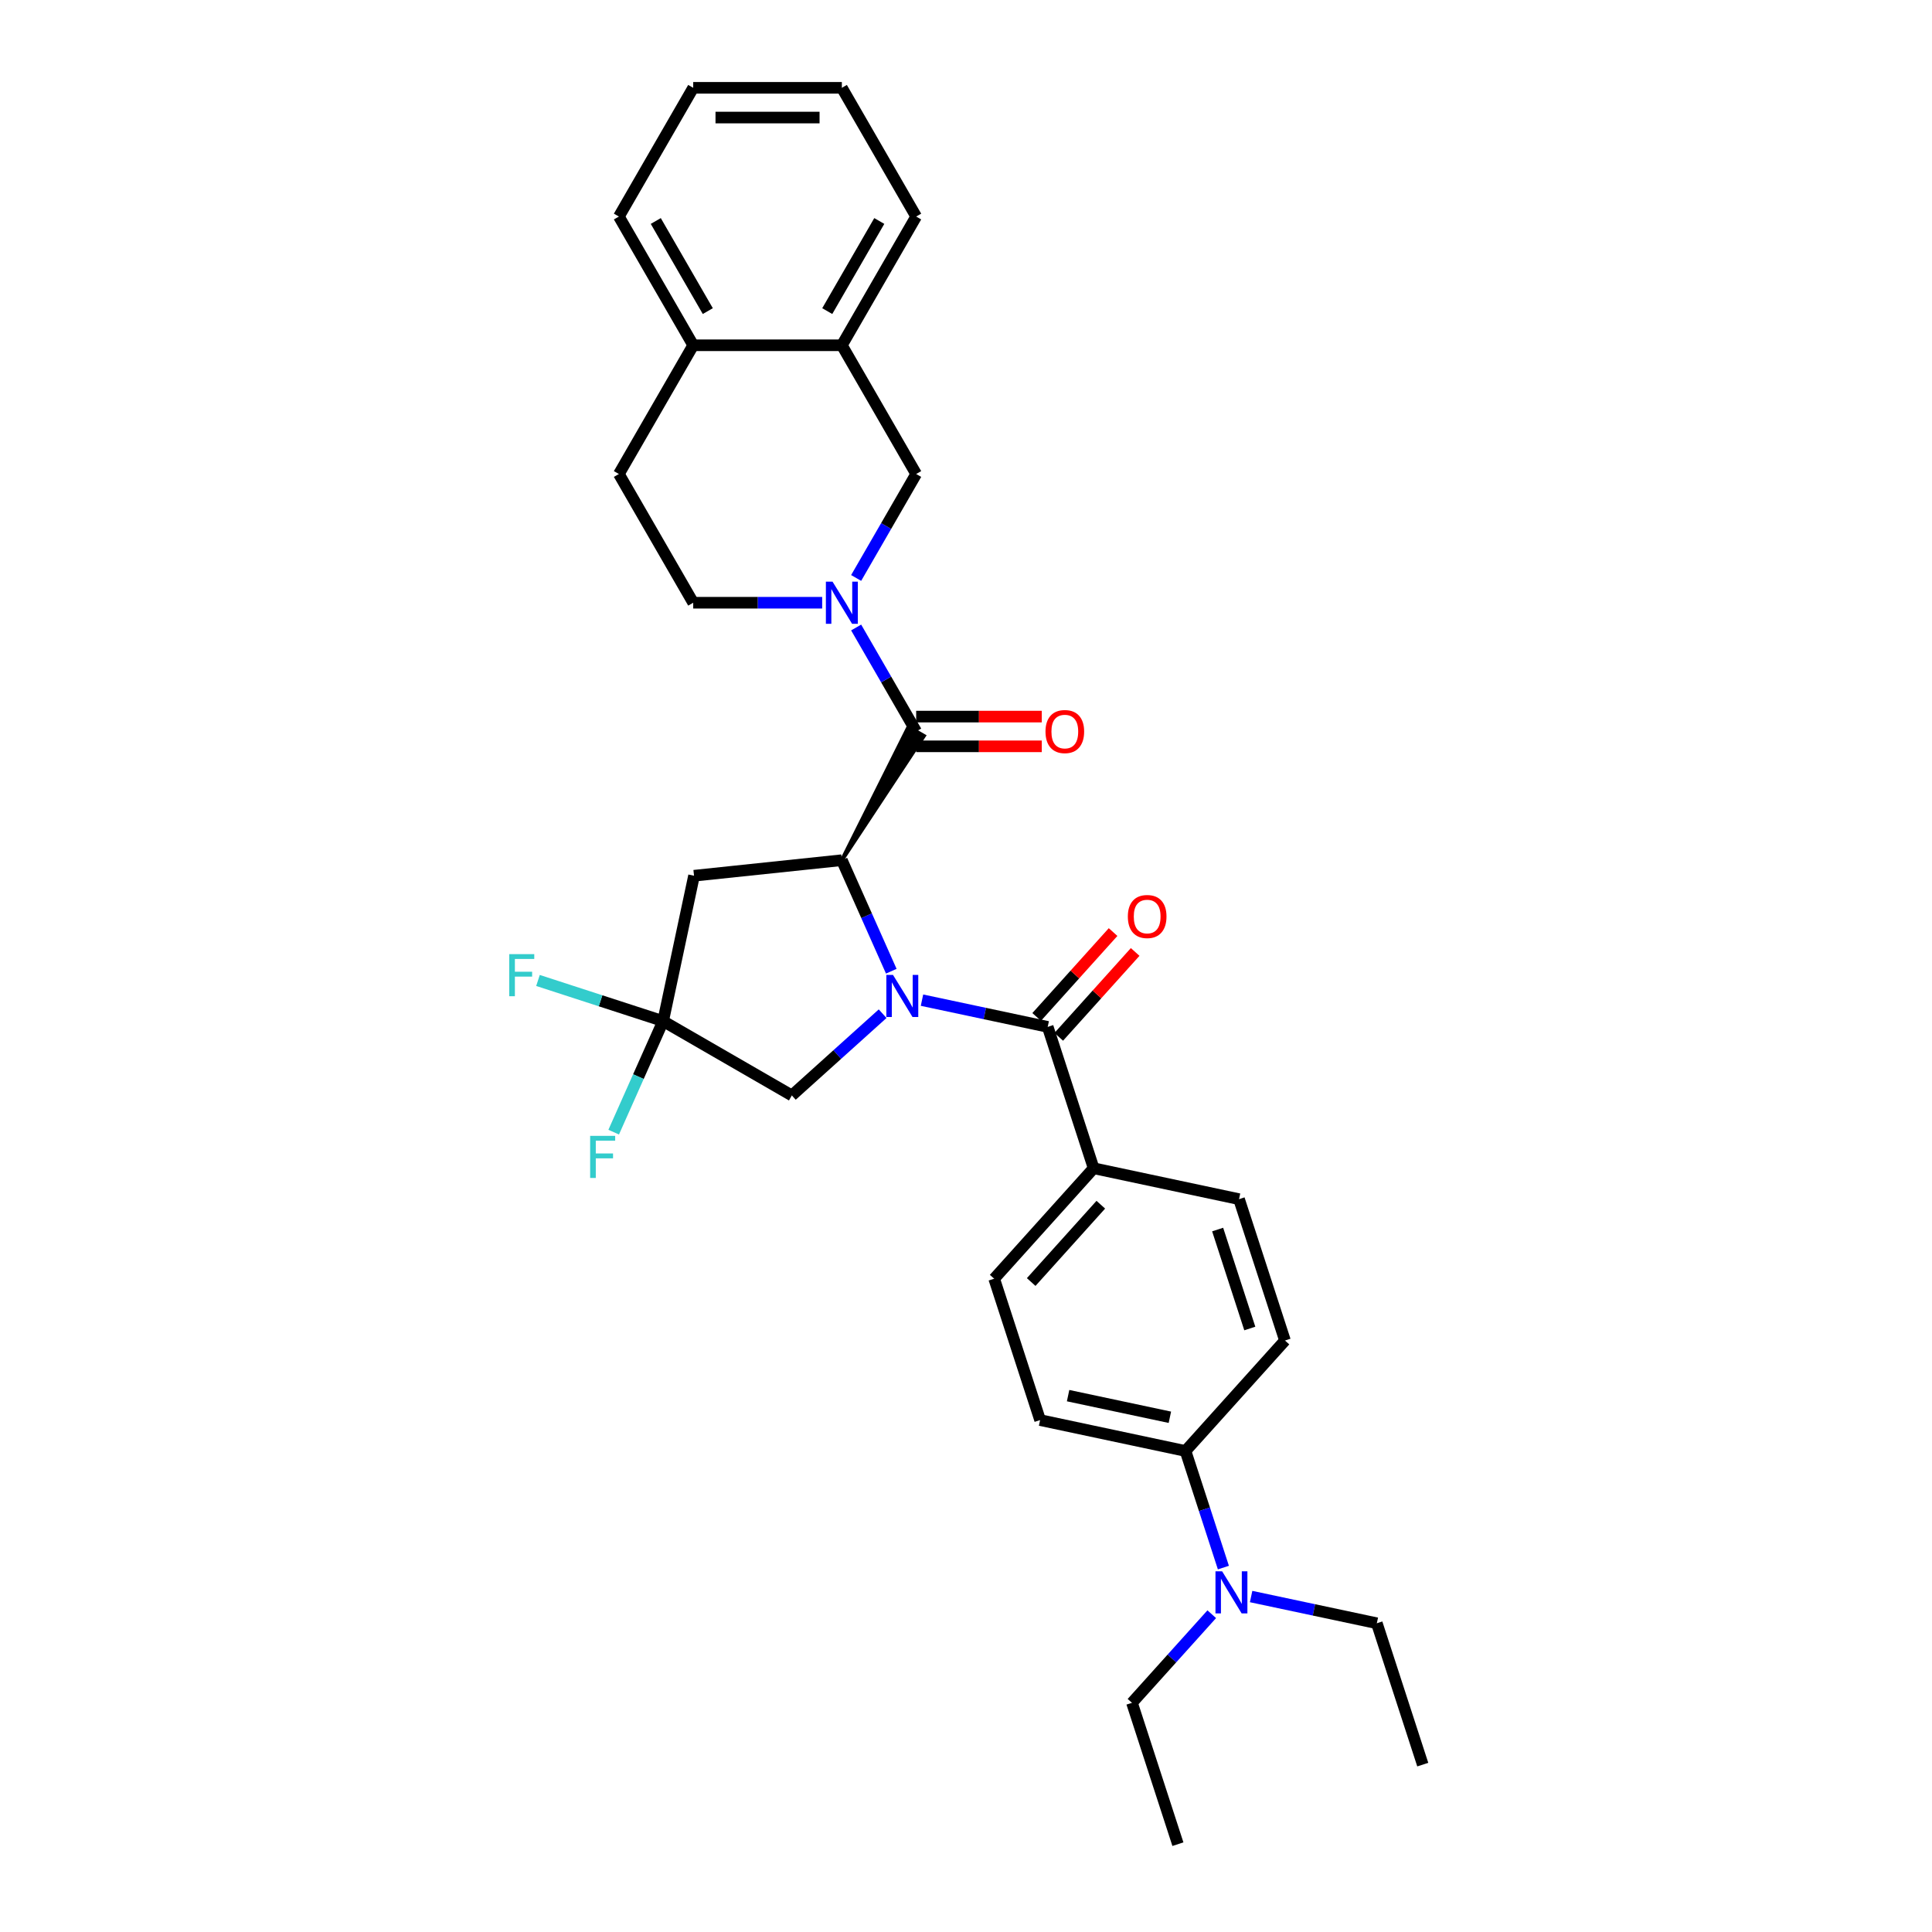 <?xml version='1.0' encoding='iso-8859-1'?>
<svg version='1.1' baseProfile='full'
              xmlns='http://www.w3.org/2000/svg'
                      xmlns:rdkit='http://www.rdkit.org/xml'
                      xmlns:xlink='http://www.w3.org/1999/xlink'
                  xml:space='preserve'
width='1000px' height='1000px' viewBox='0 0 1000 1000'>
<!-- END OF HEADER -->
<rect style='opacity:1.0;fill:#FFFFFF;stroke:none' width='1000' height='1000' x='0' y='0'> </rect>
<path class='bond-0' d='M 461.327,502.699 L 448.534,473.965' style='fill:none;fill-rule:evenodd;stroke:#0000FF;stroke-width:6px;stroke-linecap:butt;stroke-linejoin:miter;stroke-opacity:1' />
<path class='bond-0' d='M 448.534,473.965 L 435.741,445.231' style='fill:none;fill-rule:evenodd;stroke:#000000;stroke-width:6px;stroke-linecap:butt;stroke-linejoin:miter;stroke-opacity:1' />
<path class='bond-3' d='M 477.221,517.682 L 509.755,524.597' style='fill:none;fill-rule:evenodd;stroke:#0000FF;stroke-width:6px;stroke-linecap:butt;stroke-linejoin:miter;stroke-opacity:1' />
<path class='bond-3' d='M 509.755,524.597 L 542.29,531.513' style='fill:none;fill-rule:evenodd;stroke:#000000;stroke-width:6px;stroke-linecap:butt;stroke-linejoin:miter;stroke-opacity:1' />
<path class='bond-6' d='M 456.848,524.689 L 433.353,545.843' style='fill:none;fill-rule:evenodd;stroke:#0000FF;stroke-width:6px;stroke-linecap:butt;stroke-linejoin:miter;stroke-opacity:1' />
<path class='bond-6' d='M 433.353,545.843 L 409.859,566.998' style='fill:none;fill-rule:evenodd;stroke:#000000;stroke-width:6px;stroke-linecap:butt;stroke-linejoin:miter;stroke-opacity:1' />
<path class='bond-1' d='M 435.741,445.231 L 478.207,380.91 L 470.212,376.294 Z' style='fill:#000000;fill-rule:evenodd;fill-opacity:1;stroke:#000000;stroke-width:2px;stroke-linecap:butt;stroke-linejoin:miter;stroke-opacity:1;' />
<path class='bond-5' d='M 435.741,445.231 L 359.226,453.273' style='fill:none;fill-rule:evenodd;stroke:#000000;stroke-width:6px;stroke-linecap:butt;stroke-linejoin:miter;stroke-opacity:1' />
<path class='bond-2' d='M 474.21,378.602 L 458.676,351.696' style='fill:none;fill-rule:evenodd;stroke:#000000;stroke-width:6px;stroke-linecap:butt;stroke-linejoin:miter;stroke-opacity:1' />
<path class='bond-2' d='M 458.676,351.696 L 443.141,324.79' style='fill:none;fill-rule:evenodd;stroke:#0000FF;stroke-width:6px;stroke-linecap:butt;stroke-linejoin:miter;stroke-opacity:1' />
<path class='bond-11' d='M 474.21,386.295 L 506.716,386.295' style='fill:none;fill-rule:evenodd;stroke:#000000;stroke-width:6px;stroke-linecap:butt;stroke-linejoin:miter;stroke-opacity:1' />
<path class='bond-11' d='M 506.716,386.295 L 539.221,386.295' style='fill:none;fill-rule:evenodd;stroke:#FF0000;stroke-width:6px;stroke-linecap:butt;stroke-linejoin:miter;stroke-opacity:1' />
<path class='bond-11' d='M 474.21,370.908 L 506.716,370.908' style='fill:none;fill-rule:evenodd;stroke:#000000;stroke-width:6px;stroke-linecap:butt;stroke-linejoin:miter;stroke-opacity:1' />
<path class='bond-11' d='M 506.716,370.908 L 539.221,370.908' style='fill:none;fill-rule:evenodd;stroke:#FF0000;stroke-width:6px;stroke-linecap:butt;stroke-linejoin:miter;stroke-opacity:1' />
<path class='bond-7' d='M 443.141,299.155 L 458.676,272.249' style='fill:none;fill-rule:evenodd;stroke:#0000FF;stroke-width:6px;stroke-linecap:butt;stroke-linejoin:miter;stroke-opacity:1' />
<path class='bond-7' d='M 458.676,272.249 L 474.21,245.343' style='fill:none;fill-rule:evenodd;stroke:#000000;stroke-width:6px;stroke-linecap:butt;stroke-linejoin:miter;stroke-opacity:1' />
<path class='bond-10' d='M 425.555,311.972 L 392.179,311.972' style='fill:none;fill-rule:evenodd;stroke:#0000FF;stroke-width:6px;stroke-linecap:butt;stroke-linejoin:miter;stroke-opacity:1' />
<path class='bond-10' d='M 392.179,311.972 L 358.804,311.972' style='fill:none;fill-rule:evenodd;stroke:#000000;stroke-width:6px;stroke-linecap:butt;stroke-linejoin:miter;stroke-opacity:1' />
<path class='bond-8' d='M 542.29,531.513 L 566.065,604.684' style='fill:none;fill-rule:evenodd;stroke:#000000;stroke-width:6px;stroke-linecap:butt;stroke-linejoin:miter;stroke-opacity:1' />
<path class='bond-12' d='M 548.008,536.661 L 567.785,514.695' style='fill:none;fill-rule:evenodd;stroke:#000000;stroke-width:6px;stroke-linecap:butt;stroke-linejoin:miter;stroke-opacity:1' />
<path class='bond-12' d='M 567.785,514.695 L 587.563,492.73' style='fill:none;fill-rule:evenodd;stroke:#FF0000;stroke-width:6px;stroke-linecap:butt;stroke-linejoin:miter;stroke-opacity:1' />
<path class='bond-12' d='M 536.573,526.365 L 556.35,504.399' style='fill:none;fill-rule:evenodd;stroke:#000000;stroke-width:6px;stroke-linecap:butt;stroke-linejoin:miter;stroke-opacity:1' />
<path class='bond-12' d='M 556.35,504.399 L 576.128,482.434' style='fill:none;fill-rule:evenodd;stroke:#FF0000;stroke-width:6px;stroke-linecap:butt;stroke-linejoin:miter;stroke-opacity:1' />
<path class='bond-4' d='M 343.229,528.529 L 409.859,566.998' style='fill:none;fill-rule:evenodd;stroke:#000000;stroke-width:6px;stroke-linecap:butt;stroke-linejoin:miter;stroke-opacity:1' />
<path class='bond-21' d='M 343.229,528.529 L 330.436,557.263' style='fill:none;fill-rule:evenodd;stroke:#000000;stroke-width:6px;stroke-linecap:butt;stroke-linejoin:miter;stroke-opacity:1' />
<path class='bond-21' d='M 330.436,557.263 L 317.643,585.997' style='fill:none;fill-rule:evenodd;stroke:#33CCCC;stroke-width:6px;stroke-linecap:butt;stroke-linejoin:miter;stroke-opacity:1' />
<path class='bond-22' d='M 343.229,528.529 L 310.845,518.007' style='fill:none;fill-rule:evenodd;stroke:#000000;stroke-width:6px;stroke-linecap:butt;stroke-linejoin:miter;stroke-opacity:1' />
<path class='bond-22' d='M 310.845,518.007 L 278.46,507.484' style='fill:none;fill-rule:evenodd;stroke:#33CCCC;stroke-width:6px;stroke-linecap:butt;stroke-linejoin:miter;stroke-opacity:1' />
<path class='bond-31' d='M 343.229,528.529 L 359.226,453.273' style='fill:none;fill-rule:evenodd;stroke:#000000;stroke-width:6px;stroke-linecap:butt;stroke-linejoin:miter;stroke-opacity:1' />
<path class='bond-9' d='M 474.21,245.343 L 435.741,178.713' style='fill:none;fill-rule:evenodd;stroke:#000000;stroke-width:6px;stroke-linecap:butt;stroke-linejoin:miter;stroke-opacity:1' />
<path class='bond-17' d='M 566.065,604.684 L 641.321,620.68' style='fill:none;fill-rule:evenodd;stroke:#000000;stroke-width:6px;stroke-linecap:butt;stroke-linejoin:miter;stroke-opacity:1' />
<path class='bond-18' d='M 566.065,604.684 L 514.584,661.86' style='fill:none;fill-rule:evenodd;stroke:#000000;stroke-width:6px;stroke-linecap:butt;stroke-linejoin:miter;stroke-opacity:1' />
<path class='bond-18' d='M 569.778,623.557 L 533.741,663.579' style='fill:none;fill-rule:evenodd;stroke:#000000;stroke-width:6px;stroke-linecap:butt;stroke-linejoin:miter;stroke-opacity:1' />
<path class='bond-23' d='M 435.741,178.713 L 474.21,112.084' style='fill:none;fill-rule:evenodd;stroke:#000000;stroke-width:6px;stroke-linecap:butt;stroke-linejoin:miter;stroke-opacity:1' />
<path class='bond-23' d='M 428.186,161.025 L 455.114,114.385' style='fill:none;fill-rule:evenodd;stroke:#000000;stroke-width:6px;stroke-linecap:butt;stroke-linejoin:miter;stroke-opacity:1' />
<path class='bond-33' d='M 435.741,178.713 L 358.804,178.713' style='fill:none;fill-rule:evenodd;stroke:#000000;stroke-width:6px;stroke-linecap:butt;stroke-linejoin:miter;stroke-opacity:1' />
<path class='bond-16' d='M 358.804,311.972 L 320.336,245.343' style='fill:none;fill-rule:evenodd;stroke:#000000;stroke-width:6px;stroke-linecap:butt;stroke-linejoin:miter;stroke-opacity:1' />
<path class='bond-13' d='M 613.615,751.027 L 538.359,735.031' style='fill:none;fill-rule:evenodd;stroke:#000000;stroke-width:6px;stroke-linecap:butt;stroke-linejoin:miter;stroke-opacity:1' />
<path class='bond-13' d='M 605.525,733.577 L 552.846,722.379' style='fill:none;fill-rule:evenodd;stroke:#000000;stroke-width:6px;stroke-linecap:butt;stroke-linejoin:miter;stroke-opacity:1' />
<path class='bond-15' d='M 613.615,751.027 L 623.42,781.204' style='fill:none;fill-rule:evenodd;stroke:#000000;stroke-width:6px;stroke-linecap:butt;stroke-linejoin:miter;stroke-opacity:1' />
<path class='bond-15' d='M 623.42,781.204 L 633.225,811.381' style='fill:none;fill-rule:evenodd;stroke:#0000FF;stroke-width:6px;stroke-linecap:butt;stroke-linejoin:miter;stroke-opacity:1' />
<path class='bond-32' d='M 613.615,751.027 L 665.096,693.852' style='fill:none;fill-rule:evenodd;stroke:#000000;stroke-width:6px;stroke-linecap:butt;stroke-linejoin:miter;stroke-opacity:1' />
<path class='bond-14' d='M 358.804,178.713 L 320.336,245.343' style='fill:none;fill-rule:evenodd;stroke:#000000;stroke-width:6px;stroke-linecap:butt;stroke-linejoin:miter;stroke-opacity:1' />
<path class='bond-26' d='M 358.804,178.713 L 320.336,112.084' style='fill:none;fill-rule:evenodd;stroke:#000000;stroke-width:6px;stroke-linecap:butt;stroke-linejoin:miter;stroke-opacity:1' />
<path class='bond-26' d='M 366.36,161.025 L 339.432,114.385' style='fill:none;fill-rule:evenodd;stroke:#000000;stroke-width:6px;stroke-linecap:butt;stroke-linejoin:miter;stroke-opacity:1' />
<path class='bond-24' d='M 627.203,835.512 L 606.556,858.443' style='fill:none;fill-rule:evenodd;stroke:#0000FF;stroke-width:6px;stroke-linecap:butt;stroke-linejoin:miter;stroke-opacity:1' />
<path class='bond-24' d='M 606.556,858.443 L 585.909,881.374' style='fill:none;fill-rule:evenodd;stroke:#000000;stroke-width:6px;stroke-linecap:butt;stroke-linejoin:miter;stroke-opacity:1' />
<path class='bond-25' d='M 647.576,826.364 L 680.111,833.279' style='fill:none;fill-rule:evenodd;stroke:#0000FF;stroke-width:6px;stroke-linecap:butt;stroke-linejoin:miter;stroke-opacity:1' />
<path class='bond-25' d='M 680.111,833.279 L 712.645,840.195' style='fill:none;fill-rule:evenodd;stroke:#000000;stroke-width:6px;stroke-linecap:butt;stroke-linejoin:miter;stroke-opacity:1' />
<path class='bond-19' d='M 641.321,620.68 L 665.096,693.852' style='fill:none;fill-rule:evenodd;stroke:#000000;stroke-width:6px;stroke-linecap:butt;stroke-linejoin:miter;stroke-opacity:1' />
<path class='bond-19' d='M 630.253,636.411 L 646.895,687.631' style='fill:none;fill-rule:evenodd;stroke:#000000;stroke-width:6px;stroke-linecap:butt;stroke-linejoin:miter;stroke-opacity:1' />
<path class='bond-20' d='M 514.584,661.86 L 538.359,735.031' style='fill:none;fill-rule:evenodd;stroke:#000000;stroke-width:6px;stroke-linecap:butt;stroke-linejoin:miter;stroke-opacity:1' />
<path class='bond-29' d='M 474.21,112.084 L 435.741,45.455' style='fill:none;fill-rule:evenodd;stroke:#000000;stroke-width:6px;stroke-linecap:butt;stroke-linejoin:miter;stroke-opacity:1' />
<path class='bond-28' d='M 585.909,881.374 L 609.683,954.545' style='fill:none;fill-rule:evenodd;stroke:#000000;stroke-width:6px;stroke-linecap:butt;stroke-linejoin:miter;stroke-opacity:1' />
<path class='bond-27' d='M 712.645,840.195 L 736.42,913.366' style='fill:none;fill-rule:evenodd;stroke:#000000;stroke-width:6px;stroke-linecap:butt;stroke-linejoin:miter;stroke-opacity:1' />
<path class='bond-30' d='M 320.336,112.084 L 358.804,45.455' style='fill:none;fill-rule:evenodd;stroke:#000000;stroke-width:6px;stroke-linecap:butt;stroke-linejoin:miter;stroke-opacity:1' />
<path class='bond-34' d='M 435.741,45.455 L 358.804,45.455' style='fill:none;fill-rule:evenodd;stroke:#000000;stroke-width:6px;stroke-linecap:butt;stroke-linejoin:miter;stroke-opacity:1' />
<path class='bond-34' d='M 424.201,60.842 L 370.345,60.842' style='fill:none;fill-rule:evenodd;stroke:#000000;stroke-width:6px;stroke-linecap:butt;stroke-linejoin:miter;stroke-opacity:1' />
<path  class='atom-0' d='M 462.218 504.622
L 469.358 516.163
Q 470.066 517.302, 471.204 519.363
Q 472.343 521.425, 472.404 521.548
L 472.404 504.622
L 475.297 504.622
L 475.297 526.411
L 472.312 526.411
L 464.649 513.793
Q 463.757 512.316, 462.803 510.623
Q 461.879 508.931, 461.603 508.408
L 461.603 526.411
L 458.771 526.411
L 458.771 504.622
L 462.218 504.622
' fill='#0000FF'/>
<path  class='atom-3' d='M 430.925 301.078
L 438.065 312.619
Q 438.772 313.757, 439.911 315.819
Q 441.05 317.881, 441.111 318.004
L 441.111 301.078
L 444.004 301.078
L 444.004 322.867
L 441.019 322.867
L 433.356 310.249
Q 432.464 308.772, 431.51 307.079
Q 430.586 305.386, 430.309 304.863
L 430.309 322.867
L 427.478 322.867
L 427.478 301.078
L 430.925 301.078
' fill='#0000FF'/>
<path  class='atom-12' d='M 541.145 378.663
Q 541.145 373.432, 543.73 370.508
Q 546.315 367.584, 551.147 367.584
Q 555.978 367.584, 558.563 370.508
Q 561.149 373.432, 561.149 378.663
Q 561.149 383.957, 558.533 386.972
Q 555.917 389.958, 551.147 389.958
Q 546.346 389.958, 543.73 386.972
Q 541.145 383.987, 541.145 378.663
M 551.147 387.496
Q 554.47 387.496, 556.255 385.28
Q 558.071 383.033, 558.071 378.663
Q 558.071 374.386, 556.255 372.231
Q 554.47 370.046, 551.147 370.046
Q 547.823 370.046, 546.007 372.201
Q 544.222 374.355, 544.222 378.663
Q 544.222 383.064, 546.007 385.28
Q 547.823 387.496, 551.147 387.496
' fill='#FF0000'/>
<path  class='atom-13' d='M 583.769 474.399
Q 583.769 469.167, 586.354 466.244
Q 588.939 463.32, 593.771 463.32
Q 598.603 463.32, 601.188 466.244
Q 603.773 469.167, 603.773 474.399
Q 603.773 479.692, 601.157 482.708
Q 598.541 485.693, 593.771 485.693
Q 588.97 485.693, 586.354 482.708
Q 583.769 479.723, 583.769 474.399
M 593.771 483.231
Q 597.095 483.231, 598.88 481.015
Q 600.695 478.769, 600.695 474.399
Q 600.695 470.121, 598.88 467.967
Q 597.095 465.782, 593.771 465.782
Q 590.447 465.782, 588.632 467.936
Q 586.847 470.09, 586.847 474.399
Q 586.847 478.8, 588.632 481.015
Q 590.447 483.231, 593.771 483.231
' fill='#FF0000'/>
<path  class='atom-16' d='M 632.573 813.304
L 639.713 824.845
Q 640.421 825.984, 641.559 828.045
Q 642.698 830.107, 642.76 830.23
L 642.76 813.304
L 645.653 813.304
L 645.653 835.093
L 642.667 835.093
L 635.004 822.475
Q 634.112 820.998, 633.158 819.305
Q 632.235 817.613, 631.958 817.09
L 631.958 835.093
L 629.126 835.093
L 629.126 813.304
L 632.573 813.304
' fill='#0000FF'/>
<path  class='atom-22' d='M 305.458 587.92
L 318.414 587.92
L 318.414 590.413
L 308.382 590.413
L 308.382 597.03
L 317.307 597.03
L 317.307 599.553
L 308.382 599.553
L 308.382 609.709
L 305.458 609.709
L 305.458 587.92
' fill='#33CCCC'/>
<path  class='atom-23' d='M 263.58 493.86
L 276.536 493.86
L 276.536 496.353
L 266.504 496.353
L 266.504 502.969
L 275.428 502.969
L 275.428 505.493
L 266.504 505.493
L 266.504 515.648
L 263.58 515.648
L 263.58 493.86
' fill='#33CCCC'/>
</svg>
